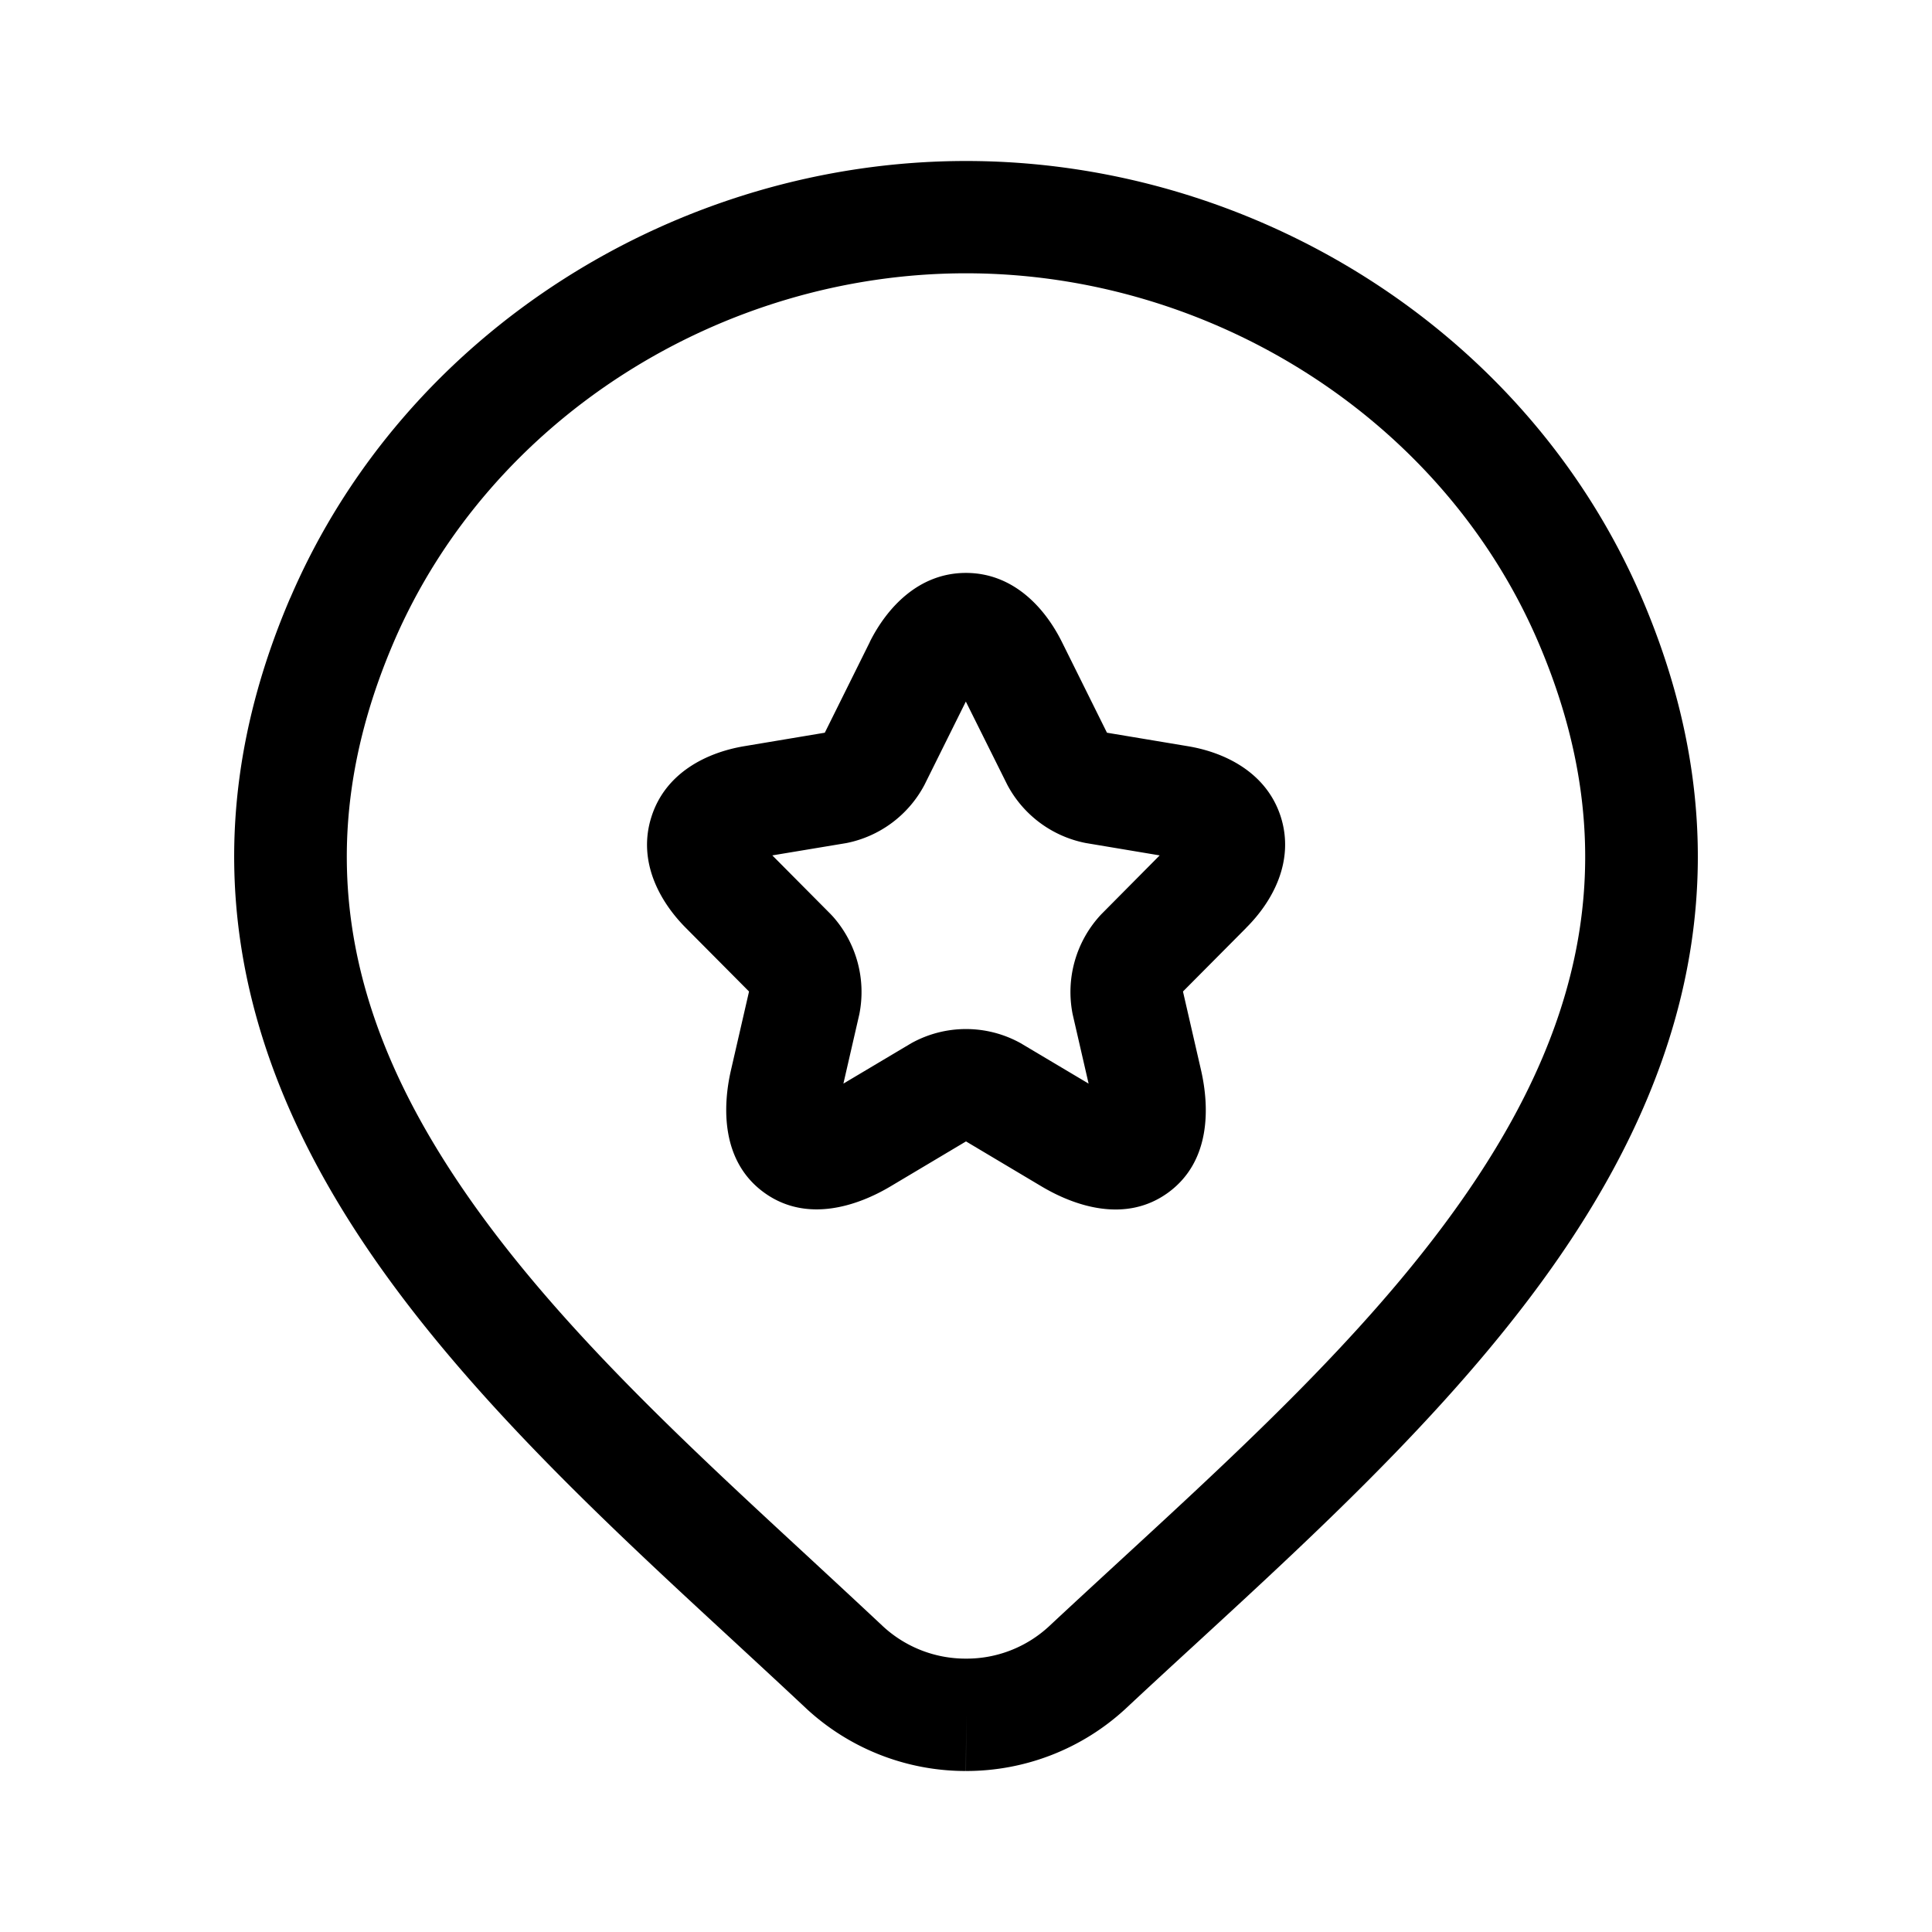 <svg width="24" height="24" viewBox="0 0 24 24" fill="none" xmlns="http://www.w3.org/2000/svg">
    <path fill-rule="evenodd" clip-rule="evenodd"
        d="M12 3.395c-3.038 0-5.915 1.801-7.109 4.582-1.094 2.551-.54 4.686.767 6.657 1.123 1.694 2.759 3.206 4.372 4.696.315.292.63.583.94.874.28.258.647.401 1.028.4h.003c.382.002.75-.142 1.03-.401.291-.272.586-.543.882-.816 1.634-1.504 3.296-3.035 4.431-4.75 1.306-1.974 1.858-4.112.765-6.66-1.192-2.78-4.07-4.582-7.108-4.582ZM3.606 7.428C5.031 4.106 8.433 2 12.001 2c3.567 0 6.97 2.106 8.394 5.428 1.324 3.088.609 5.722-.884 7.978-1.237 1.87-3.049 3.536-4.678 5.034-.29.266-.573.527-.847.783l-.002.002c-.54.5-1.249.776-1.985.775a2.912 2.912 0 0 1-1.982-.775l-.004-.004c-.29-.272-.591-.55-.898-.834-1.612-1.487-3.398-3.136-4.623-4.983-1.494-2.253-2.212-4.884-.887-7.976ZM12 22h-.001l.002-.698L12 22h-.002Zm-.002-13.285-.514 1.035a1.407 1.407 0 0 1-.97.723l-.92.153.726.731.028.03a1.413 1.413 0 0 1 .327 1.212l-.198.862.842-.501a1.4 1.4 0 0 1 1.362 0l.842.501-.198-.861a1.41 1.41 0 0 1 .355-1.242l.726-.732-.92-.154a1.41 1.41 0 0 1-.973-.723l-.515-1.034Zm1.193-.741c-.205-.413-.595-.857-1.192-.857-.595 0-.986.443-1.193.855v.002l-.56 1.128-1.004.168c-.457.077-.975.325-1.15.878-.175.55.101 1.05.426 1.377l.785.79a.016.016 0 0 1 .001.005l-.224.975c-.105.457-.121 1.129.407 1.516.532.39 1.169.168 1.573-.072l.94-.56.94.56c.402.239 1.04.465 1.574.074.53-.389.51-1.062.406-1.518l-.224-.975v-.002l.001-.003.782-.787.001-.002c.328-.326.605-.828.43-1.38-.177-.552-.696-.8-1.152-.876l-1.007-.168-.56-1.128Z"
        fill="currentColor" />
</svg>